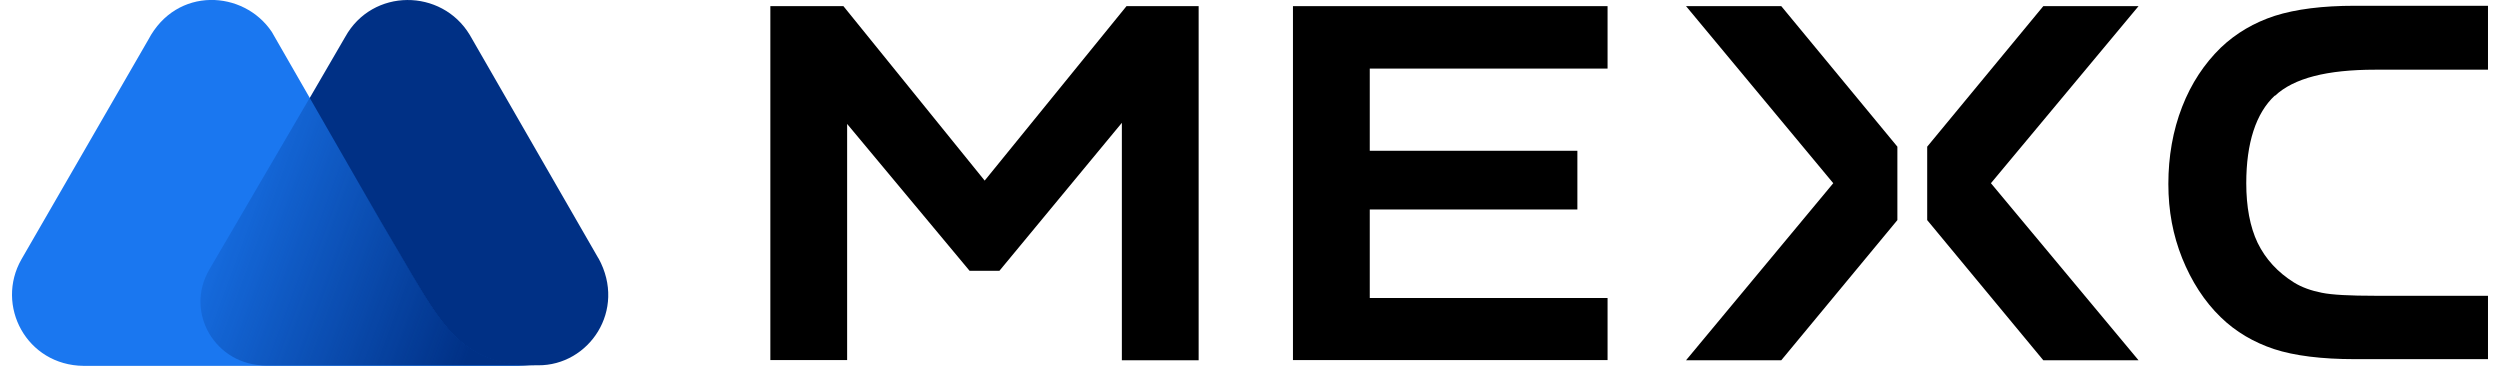 <svg width="164" height="24" viewBox="0 0 164 24" fill="none" xmlns="http://www.w3.org/2000/svg">
<g id="Isolation_Mode" clip-path="url(#clip0_3861_122816)">
<path id="Vector" d="M39.262 16.957L30.814 2.286C28.968 -0.771 24.432 -0.795 22.647 2.42L13.783 17.666C12.132 20.479 14.174 23.963 17.5 23.963H35.301C38.627 23.987 41.133 20.356 39.262 16.945V16.957Z" fill="#003085"/>
<path id="Vector_2" d="M27.073 18.107L26.547 17.202C26.046 16.346 24.982 14.537 24.982 14.537L17.829 2.09C15.983 -0.661 11.582 -0.905 9.736 2.592L1.41 17.006C-0.326 20.038 1.74 23.963 5.481 24H35.191C30.618 24.024 29.163 21.628 27.073 18.107Z" fill="#1A77F0"/>
<path id="Vector_3" d="M27.073 18.058L26.547 17.154C26.046 16.298 24.982 14.488 24.982 14.488L20.361 6.346L13.734 17.679C12.084 20.491 14.125 23.976 17.451 23.976H35.191C30.594 23.951 29.164 21.604 27.073 18.058Z" fill="url(#paint0_linear_3861_122816)"/>
<path id="Vector_4" d="M149.238 6.284C150.472 5.123 152.649 4.572 155.815 4.572H163.212V0.379H154.458C152.367 0.379 150.607 0.599 149.225 1.039C147.88 1.479 146.694 2.164 145.68 3.13C144.604 4.181 143.748 5.465 143.149 7.005C142.538 8.57 142.244 10.282 142.244 12.067C142.244 13.852 142.55 15.429 143.149 16.933C143.76 18.449 144.604 19.77 145.68 20.809C146.67 21.775 147.856 22.459 149.176 22.899C150.521 23.34 152.319 23.56 154.458 23.56H163.212V19.403H155.815C154.14 19.403 152.979 19.342 152.319 19.207C151.634 19.073 150.998 18.853 150.472 18.523C149.421 17.862 148.626 17.006 148.1 15.931C147.599 14.879 147.355 13.559 147.355 12.018C147.355 9.377 147.99 7.421 149.225 6.272L149.238 6.284Z" fill="black"/>
<path id="Vector_5" d="M84.818 23.621H105.456V19.549H89.856V13.742H103.476V9.891H89.856V4.499H105.456V0.403H84.818V23.621Z" fill="black"/>
<path id="Vector_6" d="M110.604 0.403L120.262 12.018L110.604 23.633H116.851L124.468 14.439V9.622L116.851 0.403H110.604Z" fill="black"/>
<path id="Vector_7" d="M134.041 0.403L126.424 9.622V14.439L134.041 23.633H140.288L130.605 12.018L140.288 0.403H134.041Z" fill="black"/>
<path id="Vector_8" d="M64.595 11.847L55.328 0.403H50.535V23.621H55.572V8.13L63.605 17.765H65.561L73.594 8.057V23.633H78.631V0.403H73.899L64.595 11.847Z" fill="black"/>
</g>
<defs>
<linearGradient id="paint0_linear_3861_122816" x1="11.374" y1="12.508" x2="31.927" y2="20.112" gradientUnits="userSpaceOnUse">
<stop stop-color="#003085" stop-opacity="0"/>
<stop offset="1" stop-color="#003085"/>
</linearGradient>
<clipPath id="clip0_3861_122816">
<rect width="162.425" height="24" fill="white" transform="translate(0.787)"/>
</clipPath>
</defs>
</svg>
